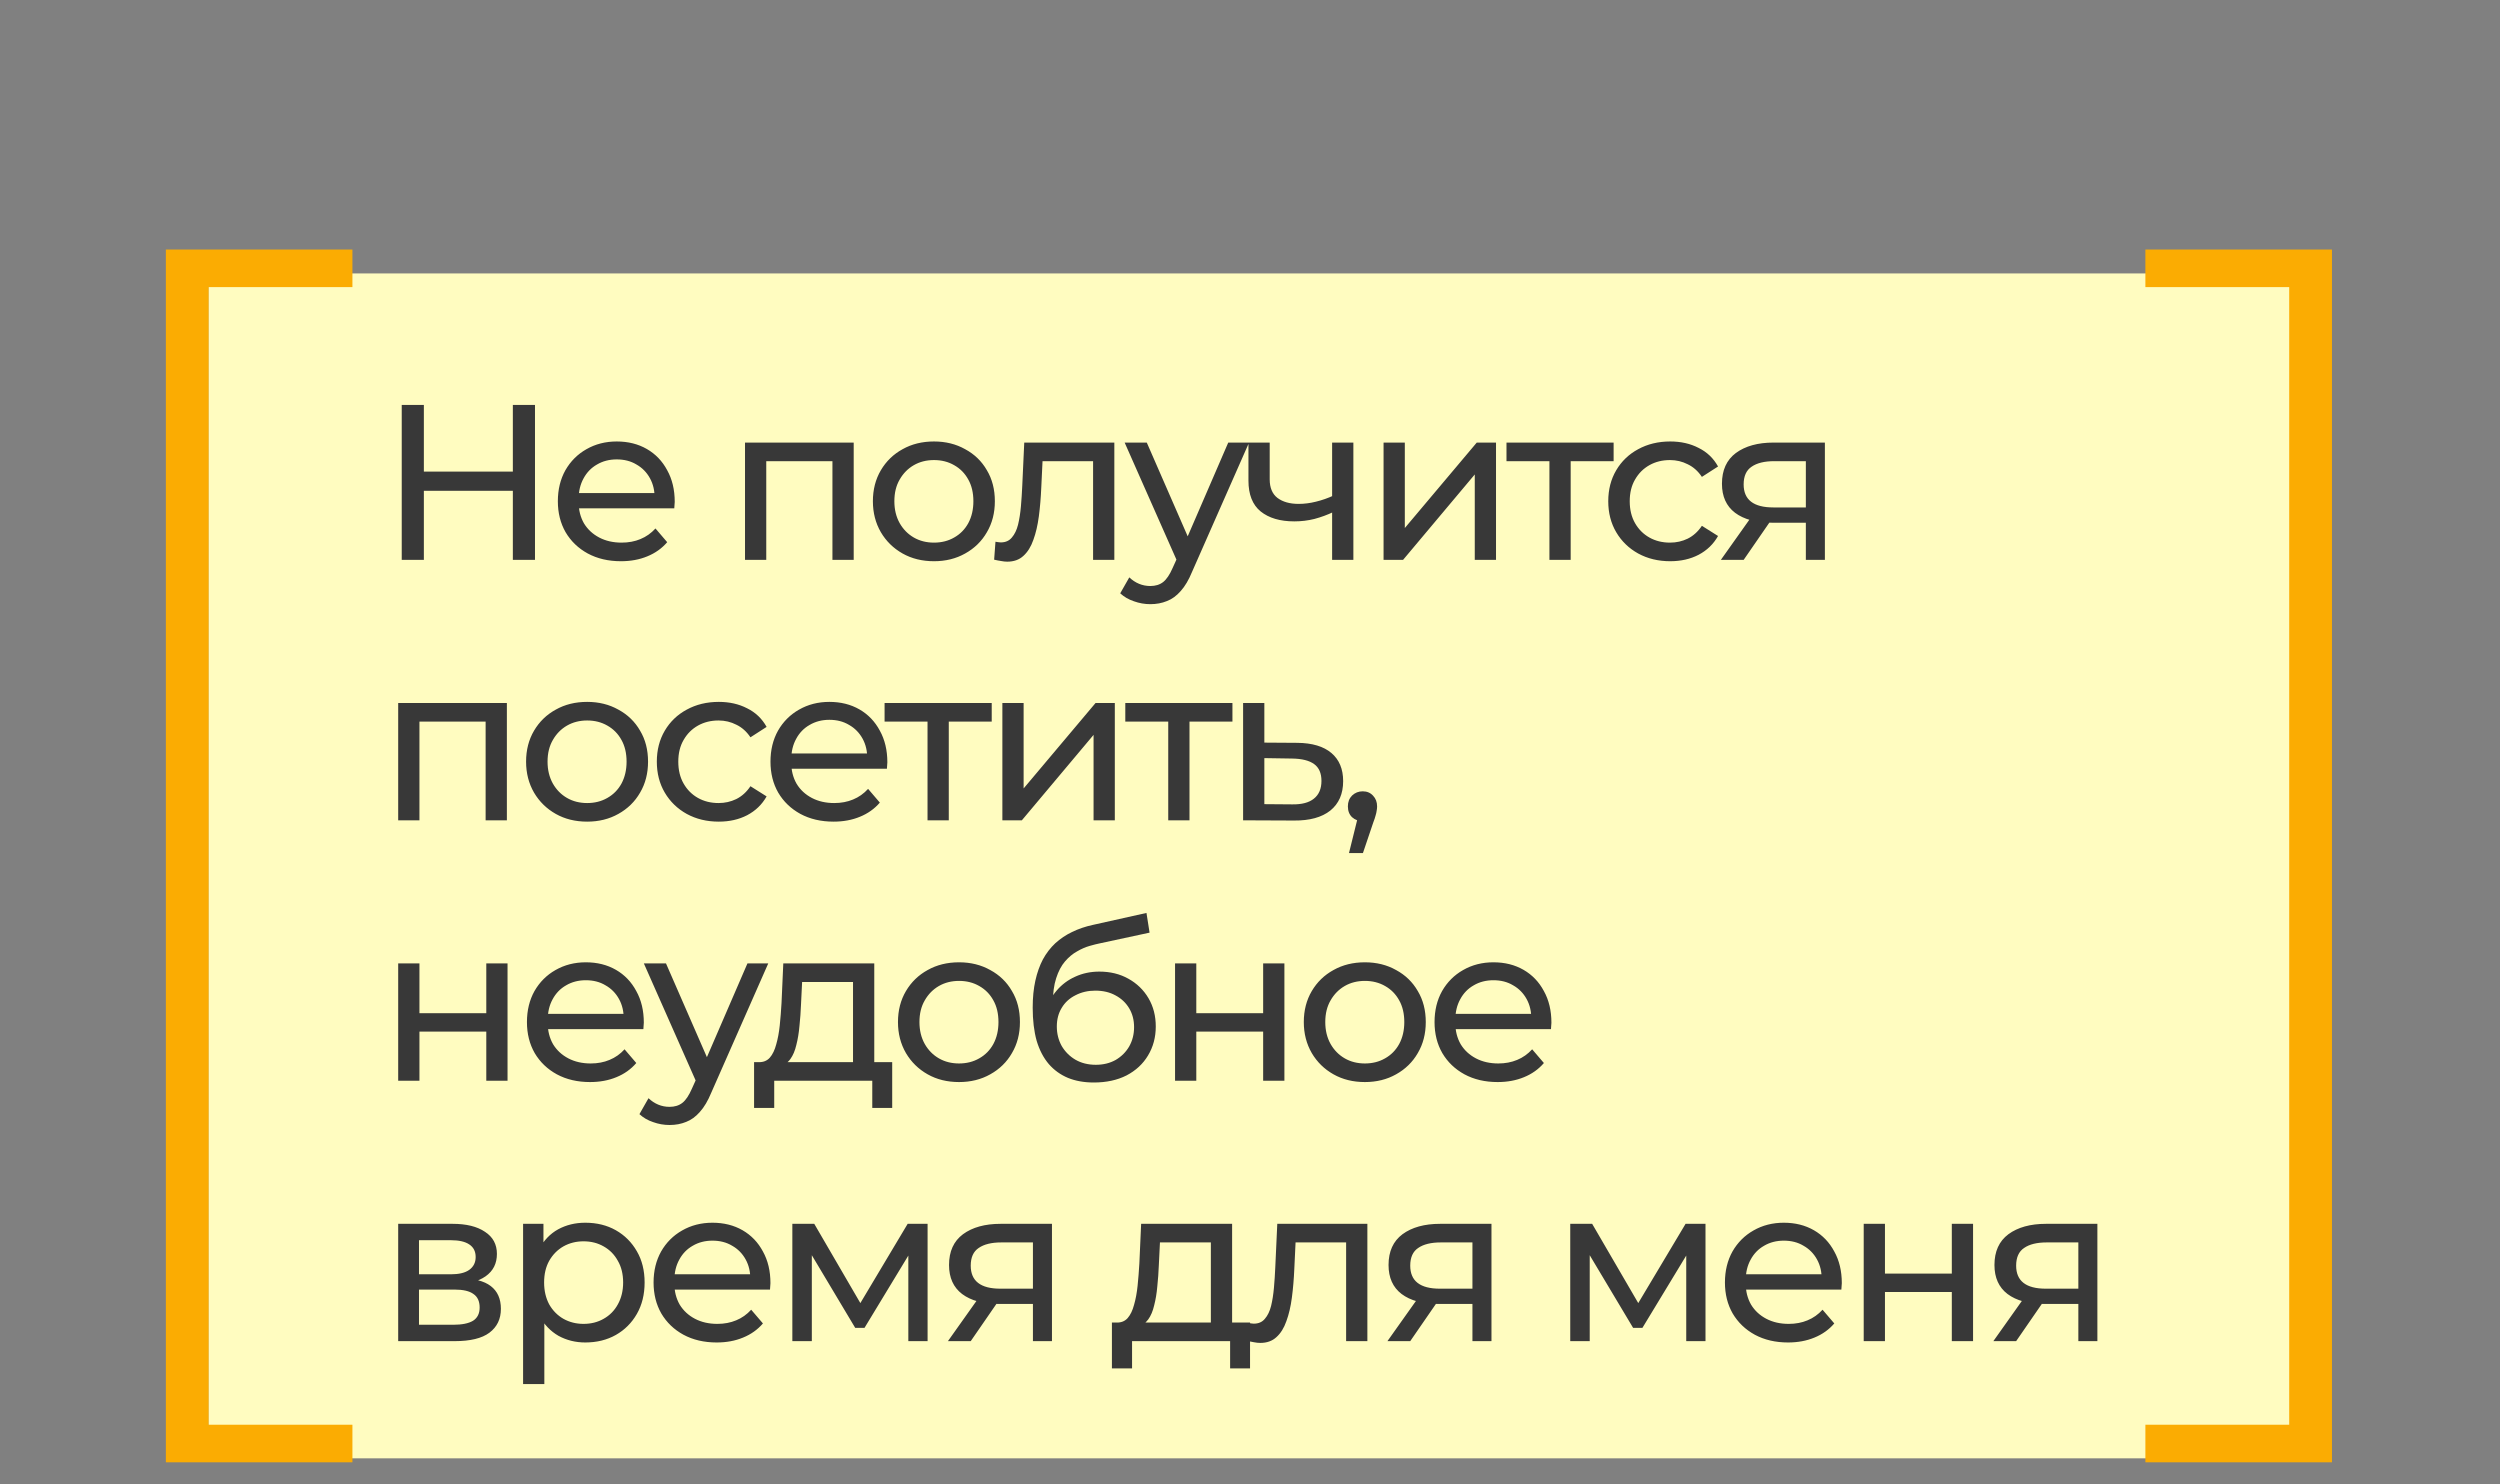 <?xml version="1.0" encoding="UTF-8"?> <svg xmlns="http://www.w3.org/2000/svg" width="192" height="114" viewBox="0 0 192 114" fill="none"><rect x="0" y="0" width="192" height="114" fill="#808080" stroke="none"/><rect x="16" y="21" width="161" height="91" fill="#FFFCC0"></rect><path d="M39.387 31.1H41.087V43H39.387V31.1ZM32.553 43H30.853V31.1H32.553V43ZM39.54 37.696H32.383V36.217H39.54V37.696ZM47.688 43.102C46.725 43.102 45.875 42.904 45.138 42.507C44.413 42.11 43.846 41.566 43.438 40.875C43.042 40.184 42.843 39.39 42.843 38.495C42.843 37.6 43.036 36.806 43.421 36.115C43.818 35.424 44.356 34.885 45.036 34.5C45.728 34.103 46.504 33.905 47.365 33.905C48.238 33.905 49.009 34.098 49.677 34.483C50.346 34.868 50.867 35.412 51.241 36.115C51.627 36.806 51.819 37.617 51.819 38.546C51.819 38.614 51.814 38.693 51.802 38.784C51.802 38.875 51.797 38.96 51.785 39.039H44.118V37.866H50.935L50.272 38.274C50.284 37.696 50.165 37.18 49.915 36.727C49.666 36.274 49.32 35.922 48.878 35.673C48.448 35.412 47.943 35.282 47.365 35.282C46.799 35.282 46.294 35.412 45.852 35.673C45.41 35.922 45.065 36.279 44.815 36.744C44.566 37.197 44.441 37.719 44.441 38.308V38.58C44.441 39.181 44.577 39.719 44.849 40.195C45.133 40.66 45.524 41.022 46.022 41.283C46.521 41.544 47.093 41.674 47.739 41.674C48.272 41.674 48.754 41.583 49.184 41.402C49.626 41.221 50.012 40.949 50.34 40.586L51.241 41.64C50.833 42.116 50.323 42.479 49.711 42.728C49.111 42.977 48.436 43.102 47.688 43.102ZM57.217 43V33.99H65.564V43H63.931V35.01L64.323 35.418H58.458L58.849 35.01V43H57.217ZM71.73 43.102C70.824 43.102 70.019 42.904 69.316 42.507C68.614 42.11 68.058 41.566 67.65 40.875C67.242 40.172 67.038 39.379 67.038 38.495C67.038 37.6 67.242 36.806 67.65 36.115C68.058 35.424 68.614 34.885 69.316 34.5C70.019 34.103 70.824 33.905 71.73 33.905C72.626 33.905 73.425 34.103 74.127 34.5C74.841 34.885 75.397 35.424 75.793 36.115C76.201 36.795 76.405 37.588 76.405 38.495C76.405 39.39 76.201 40.184 75.793 40.875C75.397 41.566 74.841 42.11 74.127 42.507C73.425 42.904 72.626 43.102 71.73 43.102ZM71.73 41.674C72.308 41.674 72.824 41.544 73.277 41.283C73.742 41.022 74.105 40.654 74.365 40.178C74.626 39.691 74.756 39.13 74.756 38.495C74.756 37.849 74.626 37.294 74.365 36.829C74.105 36.353 73.742 35.985 73.277 35.724C72.824 35.463 72.308 35.333 71.73 35.333C71.152 35.333 70.637 35.463 70.183 35.724C69.73 35.985 69.367 36.353 69.095 36.829C68.823 37.294 68.687 37.849 68.687 38.495C68.687 39.13 68.823 39.691 69.095 40.178C69.367 40.654 69.73 41.022 70.183 41.283C70.637 41.544 71.152 41.674 71.73 41.674ZM76.35 42.983L76.452 41.606C76.531 41.617 76.605 41.629 76.673 41.64C76.741 41.651 76.803 41.657 76.86 41.657C77.222 41.657 77.506 41.532 77.71 41.283C77.925 41.034 78.084 40.705 78.186 40.297C78.288 39.878 78.361 39.407 78.407 38.886C78.452 38.365 78.486 37.843 78.509 37.322L78.662 33.99H85.581V43H83.949V34.942L84.34 35.418H79.716L80.09 34.925L79.971 37.424C79.937 38.217 79.874 38.96 79.784 39.651C79.693 40.342 79.551 40.949 79.359 41.47C79.177 41.991 78.922 42.399 78.594 42.694C78.276 42.989 77.863 43.136 77.353 43.136C77.205 43.136 77.047 43.119 76.877 43.085C76.718 43.062 76.542 43.028 76.35 42.983ZM88.345 46.4C87.915 46.4 87.495 46.326 87.087 46.179C86.679 46.043 86.328 45.839 86.033 45.567L86.73 44.343C86.957 44.558 87.206 44.723 87.478 44.836C87.75 44.949 88.039 45.006 88.345 45.006C88.742 45.006 89.071 44.904 89.331 44.7C89.592 44.496 89.836 44.133 90.062 43.612L90.623 42.371L90.793 42.167L94.329 33.99H95.927L91.558 43.901C91.298 44.536 91.003 45.034 90.674 45.397C90.357 45.76 90.006 46.015 89.62 46.162C89.235 46.321 88.81 46.4 88.345 46.4ZM90.487 43.289L86.373 33.99H88.073L91.575 42.014L90.487 43.289ZM102.426 39.311C101.95 39.538 101.457 39.719 100.947 39.855C100.449 39.98 99.933 40.042 99.4 40.042C98.312 40.042 97.451 39.787 96.816 39.277C96.193 38.767 95.881 37.979 95.881 36.914V33.99H97.513V36.812C97.513 37.458 97.712 37.934 98.108 38.24C98.516 38.546 99.06 38.699 99.74 38.699C100.171 38.699 100.613 38.642 101.066 38.529C101.531 38.416 101.984 38.257 102.426 38.053V39.311ZM102.307 43V33.99H103.939V43H102.307ZM106.258 43V33.99H107.89V40.552L113.415 33.99H114.894V43H113.262V36.438L107.754 43H106.258ZM118.996 43V34.993L119.404 35.418H115.698V33.99H123.926V35.418H120.237L120.628 34.993V43H118.996ZM128.274 43.102C127.356 43.102 126.534 42.904 125.809 42.507C125.095 42.11 124.534 41.566 124.126 40.875C123.718 40.184 123.514 39.39 123.514 38.495C123.514 37.6 123.718 36.806 124.126 36.115C124.534 35.424 125.095 34.885 125.809 34.5C126.534 34.103 127.356 33.905 128.274 33.905C129.09 33.905 129.815 34.069 130.45 34.398C131.096 34.715 131.594 35.191 131.946 35.826L130.705 36.625C130.41 36.183 130.047 35.86 129.617 35.656C129.197 35.441 128.744 35.333 128.257 35.333C127.667 35.333 127.14 35.463 126.676 35.724C126.211 35.985 125.843 36.353 125.571 36.829C125.299 37.294 125.163 37.849 125.163 38.495C125.163 39.141 125.299 39.702 125.571 40.178C125.843 40.654 126.211 41.022 126.676 41.283C127.14 41.544 127.667 41.674 128.257 41.674C128.744 41.674 129.197 41.572 129.617 41.368C130.047 41.153 130.41 40.824 130.705 40.382L131.946 41.164C131.594 41.787 131.096 42.269 130.45 42.609C129.815 42.938 129.09 43.102 128.274 43.102ZM138.689 43V39.838L138.944 40.144H136.071C134.87 40.144 133.929 39.889 133.249 39.379C132.581 38.869 132.246 38.127 132.246 37.152C132.246 36.109 132.603 35.322 133.317 34.789C134.043 34.256 135.006 33.99 136.207 33.99H140.151V43H138.689ZM132.161 43L134.609 39.549H136.292L133.912 43H132.161ZM138.689 39.328V34.959L138.944 35.418H136.258C135.51 35.418 134.932 35.56 134.524 35.843C134.116 36.115 133.912 36.568 133.912 37.203C133.912 38.382 134.672 38.971 136.19 38.971H138.944L138.689 39.328ZM30.581 63V53.99H38.928V63H37.296V55.01L37.687 55.418H31.822L32.213 55.01V63H30.581ZM45.095 63.102C44.188 63.102 43.383 62.904 42.681 62.507C41.978 62.11 41.423 61.566 41.015 60.875C40.607 60.172 40.403 59.379 40.403 58.495C40.403 57.6 40.607 56.806 41.015 56.115C41.423 55.424 41.978 54.885 42.681 54.5C43.383 54.103 44.188 53.905 45.095 53.905C45.99 53.905 46.789 54.103 47.492 54.5C48.206 54.885 48.761 55.424 49.158 56.115C49.566 56.795 49.77 57.588 49.77 58.495C49.77 59.39 49.566 60.184 49.158 60.875C48.761 61.566 48.206 62.11 47.492 62.507C46.789 62.904 45.99 63.102 45.095 63.102ZM45.095 61.674C45.673 61.674 46.188 61.544 46.642 61.283C47.106 61.022 47.469 60.654 47.73 60.178C47.99 59.691 48.121 59.13 48.121 58.495C48.121 57.849 47.99 57.294 47.73 56.829C47.469 56.353 47.106 55.985 46.642 55.724C46.188 55.463 45.673 55.333 45.095 55.333C44.517 55.333 44.001 55.463 43.548 55.724C43.094 55.985 42.732 56.353 42.46 56.829C42.188 57.294 42.052 57.849 42.052 58.495C42.052 59.13 42.188 59.691 42.46 60.178C42.732 60.654 43.094 61.022 43.548 61.283C44.001 61.544 44.517 61.674 45.095 61.674ZM55.203 63.102C54.285 63.102 53.464 62.904 52.739 62.507C52.025 62.11 51.464 61.566 51.056 60.875C50.648 60.184 50.444 59.39 50.444 58.495C50.444 57.6 50.648 56.806 51.056 56.115C51.464 55.424 52.025 54.885 52.739 54.5C53.464 54.103 54.285 53.905 55.203 53.905C56.02 53.905 56.745 54.069 57.38 54.398C58.026 54.715 58.524 55.191 58.876 55.826L57.635 56.625C57.34 56.183 56.977 55.86 56.547 55.656C56.127 55.441 55.674 55.333 55.187 55.333C54.597 55.333 54.07 55.463 53.605 55.724C53.141 55.985 52.773 56.353 52.501 56.829C52.228 57.294 52.093 57.849 52.093 58.495C52.093 59.141 52.228 59.702 52.501 60.178C52.773 60.654 53.141 61.022 53.605 61.283C54.07 61.544 54.597 61.674 55.187 61.674C55.674 61.674 56.127 61.572 56.547 61.368C56.977 61.153 57.34 60.824 57.635 60.382L58.876 61.164C58.524 61.787 58.026 62.269 57.38 62.609C56.745 62.938 56.02 63.102 55.203 63.102ZM64.018 63.102C63.054 63.102 62.204 62.904 61.468 62.507C60.742 62.11 60.176 61.566 59.768 60.875C59.371 60.184 59.173 59.39 59.173 58.495C59.173 57.6 59.365 56.806 59.751 56.115C60.147 55.424 60.686 54.885 61.366 54.5C62.057 54.103 62.833 53.905 63.695 53.905C64.567 53.905 65.338 54.098 66.007 54.483C66.675 54.868 67.197 55.412 67.571 56.115C67.956 56.806 68.149 57.617 68.149 58.546C68.149 58.614 68.143 58.693 68.132 58.784C68.132 58.875 68.126 58.96 68.115 59.039H60.448V57.866H67.265L66.602 58.274C66.613 57.696 66.494 57.18 66.245 56.727C65.995 56.274 65.65 55.922 65.208 55.673C64.777 55.412 64.273 55.282 63.695 55.282C63.128 55.282 62.624 55.412 62.182 55.673C61.74 55.922 61.394 56.279 61.145 56.744C60.895 57.197 60.771 57.719 60.771 58.308V58.58C60.771 59.181 60.907 59.719 61.179 60.195C61.462 60.66 61.853 61.022 62.352 61.283C62.85 61.544 63.423 61.674 64.069 61.674C64.601 61.674 65.083 61.583 65.514 61.402C65.956 61.221 66.341 60.949 66.67 60.586L67.571 61.64C67.163 62.116 66.653 62.479 66.041 62.728C65.44 62.977 64.766 63.102 64.018 63.102ZM71.234 63V54.993L71.642 55.418H67.936V53.99H76.164V55.418H72.475L72.866 54.993V63H71.234ZM76.982 63V53.99H78.614V60.552L84.139 53.99H85.618V63H83.986V56.438L78.478 63H76.982ZM89.721 63V54.993L90.129 55.418H86.423V53.99H94.651V55.418H90.962L91.353 54.993V63H89.721ZM99.635 57.05C100.78 57.061 101.652 57.322 102.253 57.832C102.854 58.342 103.154 59.062 103.154 59.991C103.154 60.966 102.825 61.719 102.168 62.252C101.511 62.773 100.581 63.028 99.38 63.017L95.47 63V53.99H97.102V57.033L99.635 57.05ZM99.244 61.776C99.981 61.787 100.536 61.64 100.91 61.334C101.295 61.028 101.488 60.575 101.488 59.974C101.488 59.385 101.301 58.954 100.927 58.682C100.553 58.41 99.992 58.268 99.244 58.257L97.102 58.223V61.759L99.244 61.776ZM103.602 65.516L104.452 62.082L104.673 63.068C104.344 63.068 104.067 62.966 103.84 62.762C103.625 62.558 103.517 62.28 103.517 61.929C103.517 61.589 103.625 61.311 103.84 61.096C104.067 60.881 104.339 60.773 104.656 60.773C104.985 60.773 105.251 60.886 105.455 61.113C105.659 61.328 105.761 61.6 105.761 61.929C105.761 62.042 105.75 62.156 105.727 62.269C105.716 62.371 105.687 62.496 105.642 62.643C105.608 62.779 105.551 62.949 105.472 63.153L104.673 65.516H103.602ZM30.581 83V73.99H32.213V77.815H37.347V73.99H38.979V83H37.347V79.226H32.213V83H30.581ZM45.314 83.102C44.351 83.102 43.501 82.904 42.764 82.507C42.039 82.11 41.472 81.566 41.064 80.875C40.668 80.184 40.469 79.39 40.469 78.495C40.469 77.6 40.662 76.806 41.047 76.115C41.444 75.424 41.982 74.885 42.662 74.5C43.354 74.103 44.13 73.905 44.991 73.905C45.864 73.905 46.635 74.098 47.303 74.483C47.972 74.868 48.493 75.412 48.867 76.115C49.253 76.806 49.445 77.617 49.445 78.546C49.445 78.614 49.44 78.693 49.428 78.784C49.428 78.875 49.423 78.96 49.411 79.039H41.744V77.866H48.561L47.898 78.274C47.91 77.696 47.791 77.18 47.541 76.727C47.292 76.274 46.946 75.922 46.504 75.673C46.074 75.412 45.569 75.282 44.991 75.282C44.425 75.282 43.92 75.412 43.478 75.673C43.036 75.922 42.691 76.279 42.441 76.744C42.192 77.197 42.067 77.719 42.067 78.308V78.58C42.067 79.181 42.203 79.719 42.475 80.195C42.759 80.66 43.15 81.022 43.648 81.283C44.147 81.544 44.719 81.674 45.365 81.674C45.898 81.674 46.38 81.583 46.81 81.402C47.252 81.221 47.638 80.949 47.966 80.586L48.867 81.64C48.459 82.116 47.949 82.479 47.337 82.728C46.737 82.977 46.062 83.102 45.314 83.102ZM51.42 86.4C50.989 86.4 50.57 86.326 50.162 86.179C49.754 86.043 49.403 85.839 49.108 85.567L49.805 84.343C50.032 84.558 50.281 84.723 50.553 84.836C50.825 84.949 51.114 85.006 51.42 85.006C51.817 85.006 52.145 84.904 52.406 84.7C52.667 84.496 52.91 84.133 53.137 83.612L53.698 82.371L53.868 82.167L57.404 73.99H59.002L54.633 83.901C54.372 84.536 54.078 85.034 53.749 85.397C53.432 85.76 53.08 86.015 52.695 86.162C52.31 86.321 51.885 86.4 51.42 86.4ZM53.562 83.289L49.448 73.99H51.148L54.65 82.014L53.562 83.289ZM65.512 82.235V75.418H61.602L61.517 77.152C61.495 77.719 61.455 78.268 61.398 78.801C61.353 79.322 61.273 79.804 61.16 80.246C61.058 80.688 60.905 81.051 60.701 81.334C60.497 81.617 60.225 81.793 59.885 81.861L58.27 81.572C58.621 81.583 58.905 81.47 59.12 81.232C59.336 80.983 59.5 80.643 59.613 80.212C59.738 79.781 59.828 79.294 59.885 78.75C59.942 78.195 59.987 77.622 60.021 77.033L60.157 73.99H67.144V82.235H65.512ZM57.913 85.091V81.572H68.521V85.091H66.991V83H59.46V85.091H57.913ZM73.656 83.102C72.749 83.102 71.945 82.904 71.242 82.507C70.54 82.11 69.984 81.566 69.576 80.875C69.168 80.172 68.964 79.379 68.964 78.495C68.964 77.6 69.168 76.806 69.576 76.115C69.984 75.424 70.54 74.885 71.242 74.5C71.945 74.103 72.749 73.905 73.656 73.905C74.552 73.905 75.35 74.103 76.053 74.5C76.767 74.885 77.323 75.424 77.719 76.115C78.127 76.795 78.331 77.588 78.331 78.495C78.331 79.39 78.127 80.184 77.719 80.875C77.323 81.566 76.767 82.11 76.053 82.507C75.35 82.904 74.552 83.102 73.656 83.102ZM73.656 81.674C74.234 81.674 74.75 81.544 75.203 81.283C75.668 81.022 76.031 80.654 76.291 80.178C76.552 79.691 76.682 79.13 76.682 78.495C76.682 77.849 76.552 77.294 76.291 76.829C76.031 76.353 75.668 75.985 75.203 75.724C74.75 75.463 74.234 75.333 73.656 75.333C73.078 75.333 72.562 75.463 72.109 75.724C71.656 75.985 71.293 76.353 71.021 76.829C70.749 77.294 70.613 77.849 70.613 78.495C70.613 79.13 70.749 79.691 71.021 80.178C71.293 80.654 71.656 81.022 72.109 81.283C72.562 81.544 73.078 81.674 73.656 81.674ZM84.003 83.136C83.255 83.136 82.592 83.017 82.014 82.779C81.447 82.541 80.96 82.19 80.552 81.725C80.144 81.249 79.832 80.654 79.617 79.94C79.413 79.215 79.311 78.365 79.311 77.39C79.311 76.619 79.379 75.928 79.515 75.316C79.651 74.704 79.844 74.16 80.093 73.684C80.353 73.208 80.671 72.794 81.045 72.443C81.43 72.092 81.861 71.803 82.337 71.576C82.824 71.338 83.357 71.157 83.935 71.032L88.049 70.114L88.287 71.627L84.496 72.443C84.269 72.488 83.997 72.556 83.68 72.647C83.362 72.738 83.04 72.879 82.711 73.072C82.382 73.253 82.076 73.508 81.793 73.837C81.51 74.166 81.283 74.596 81.113 75.129C80.943 75.65 80.858 76.296 80.858 77.067C80.858 77.282 80.864 77.447 80.875 77.56C80.886 77.673 80.897 77.787 80.909 77.9C80.931 78.013 80.948 78.183 80.96 78.41L80.28 77.713C80.461 77.09 80.75 76.546 81.147 76.081C81.543 75.616 82.019 75.259 82.575 75.01C83.141 74.749 83.759 74.619 84.428 74.619C85.266 74.619 86.009 74.8 86.655 75.163C87.312 75.526 87.828 76.024 88.202 76.659C88.576 77.294 88.763 78.019 88.763 78.835C88.763 79.662 88.564 80.405 88.168 81.062C87.782 81.708 87.233 82.218 86.519 82.592C85.805 82.955 84.966 83.136 84.003 83.136ZM84.156 81.776C84.734 81.776 85.244 81.651 85.686 81.402C86.128 81.141 86.474 80.796 86.723 80.365C86.972 79.923 87.097 79.43 87.097 78.886C87.097 78.342 86.972 77.86 86.723 77.441C86.474 77.022 86.128 76.693 85.686 76.455C85.244 76.206 84.722 76.081 84.122 76.081C83.555 76.081 83.045 76.2 82.592 76.438C82.138 76.665 81.787 76.988 81.538 77.407C81.288 77.815 81.164 78.291 81.164 78.835C81.164 79.379 81.288 79.878 81.538 80.331C81.799 80.773 82.15 81.124 82.592 81.385C83.045 81.646 83.567 81.776 84.156 81.776ZM90.244 83V73.99H91.876V77.815H97.01V73.99H98.642V83H97.01V79.226H91.876V83H90.244ZM104.824 83.102C103.917 83.102 103.113 82.904 102.41 82.507C101.707 82.11 101.152 81.566 100.744 80.875C100.336 80.172 100.132 79.379 100.132 78.495C100.132 77.6 100.336 76.806 100.744 76.115C101.152 75.424 101.707 74.885 102.41 74.5C103.113 74.103 103.917 73.905 104.824 73.905C105.719 73.905 106.518 74.103 107.221 74.5C107.935 74.885 108.49 75.424 108.887 76.115C109.295 76.795 109.499 77.588 109.499 78.495C109.499 79.39 109.295 80.184 108.887 80.875C108.49 81.566 107.935 82.11 107.221 82.507C106.518 82.904 105.719 83.102 104.824 83.102ZM104.824 81.674C105.402 81.674 105.918 81.544 106.371 81.283C106.836 81.022 107.198 80.654 107.459 80.178C107.72 79.691 107.85 79.13 107.85 78.495C107.85 77.849 107.72 77.294 107.459 76.829C107.198 76.353 106.836 75.985 106.371 75.724C105.918 75.463 105.402 75.333 104.824 75.333C104.246 75.333 103.73 75.463 103.277 75.724C102.824 75.985 102.461 76.353 102.189 76.829C101.917 77.294 101.781 77.849 101.781 78.495C101.781 79.13 101.917 79.691 102.189 80.178C102.461 80.654 102.824 81.022 103.277 81.283C103.73 81.544 104.246 81.674 104.824 81.674ZM115.018 83.102C114.054 83.102 113.204 82.904 112.468 82.507C111.742 82.11 111.176 81.566 110.768 80.875C110.371 80.184 110.173 79.39 110.173 78.495C110.173 77.6 110.365 76.806 110.751 76.115C111.147 75.424 111.686 74.885 112.366 74.5C113.057 74.103 113.833 73.905 114.695 73.905C115.567 73.905 116.338 74.098 117.007 74.483C117.675 74.868 118.197 75.412 118.571 76.115C118.956 76.806 119.149 77.617 119.149 78.546C119.149 78.614 119.143 78.693 119.132 78.784C119.132 78.875 119.126 78.96 119.115 79.039H111.448V77.866H118.265L117.602 78.274C117.613 77.696 117.494 77.18 117.245 76.727C116.995 76.274 116.65 75.922 116.208 75.673C115.777 75.412 115.273 75.282 114.695 75.282C114.128 75.282 113.624 75.412 113.182 75.673C112.74 75.922 112.394 76.279 112.145 76.744C111.895 77.197 111.771 77.719 111.771 78.308V78.58C111.771 79.181 111.907 79.719 112.179 80.195C112.462 80.66 112.853 81.022 113.352 81.283C113.85 81.544 114.423 81.674 115.069 81.674C115.601 81.674 116.083 81.583 116.514 81.402C116.956 81.221 117.341 80.949 117.67 80.586L118.571 81.64C118.163 82.116 117.653 82.479 117.041 82.728C116.44 82.977 115.766 83.102 115.018 83.102ZM30.581 103V93.99H34.763C35.817 93.99 36.644 94.194 37.245 94.602C37.857 94.999 38.163 95.565 38.163 96.302C38.163 97.039 37.874 97.611 37.296 98.019C36.729 98.416 35.976 98.614 35.035 98.614L35.29 98.172C36.367 98.172 37.166 98.37 37.687 98.767C38.208 99.164 38.469 99.747 38.469 100.518C38.469 101.3 38.174 101.912 37.585 102.354C37.007 102.785 36.117 103 34.916 103H30.581ZM32.179 101.742H34.797C35.477 101.742 35.987 101.64 36.327 101.436C36.667 101.221 36.837 100.881 36.837 100.416C36.837 99.94 36.678 99.594 36.361 99.379C36.055 99.152 35.568 99.039 34.899 99.039H32.179V101.742ZM32.179 97.866H34.627C35.25 97.866 35.721 97.753 36.038 97.526C36.367 97.288 36.531 96.959 36.531 96.54C36.531 96.109 36.367 95.786 36.038 95.571C35.721 95.356 35.25 95.248 34.627 95.248H32.179V97.866ZM44.95 103.102C44.202 103.102 43.517 102.932 42.893 102.592C42.281 102.241 41.788 101.725 41.414 101.045C41.052 100.365 40.87 99.515 40.87 98.495C40.87 97.475 41.046 96.625 41.397 95.945C41.76 95.265 42.247 94.755 42.859 94.415C43.483 94.075 44.18 93.905 44.95 93.905C45.834 93.905 46.616 94.098 47.296 94.483C47.976 94.868 48.515 95.407 48.911 96.098C49.308 96.778 49.506 97.577 49.506 98.495C49.506 99.413 49.308 100.218 48.911 100.909C48.515 101.6 47.976 102.139 47.296 102.524C46.616 102.909 45.834 103.102 44.95 103.102ZM40.173 106.298V93.99H41.737V96.421L41.635 98.512L41.805 100.603V106.298H40.173ZM44.814 101.674C45.392 101.674 45.908 101.544 46.361 101.283C46.826 101.022 47.189 100.654 47.449 100.178C47.721 99.691 47.857 99.13 47.857 98.495C47.857 97.849 47.721 97.294 47.449 96.829C47.189 96.353 46.826 95.985 46.361 95.724C45.908 95.463 45.392 95.333 44.814 95.333C44.248 95.333 43.732 95.463 43.267 95.724C42.814 95.985 42.451 96.353 42.179 96.829C41.919 97.294 41.788 97.849 41.788 98.495C41.788 99.13 41.919 99.691 42.179 100.178C42.451 100.654 42.814 101.022 43.267 101.283C43.732 101.544 44.248 101.674 44.814 101.674ZM55.039 103.102C54.076 103.102 53.226 102.904 52.489 102.507C51.764 102.11 51.197 101.566 50.789 100.875C50.393 100.184 50.194 99.39 50.194 98.495C50.194 97.6 50.387 96.806 50.773 96.115C51.169 95.424 51.708 94.885 52.388 94.5C53.079 94.103 53.855 93.905 54.717 93.905C55.589 93.905 56.36 94.098 57.029 94.483C57.697 94.868 58.218 95.412 58.593 96.115C58.978 96.806 59.17 97.617 59.17 98.546C59.17 98.614 59.165 98.693 59.154 98.784C59.154 98.875 59.148 98.96 59.136 99.039H51.469V97.866H58.286L57.623 98.274C57.635 97.696 57.516 97.18 57.267 96.727C57.017 96.274 56.672 95.922 56.23 95.673C55.799 95.412 55.294 95.282 54.717 95.282C54.15 95.282 53.645 95.412 53.203 95.673C52.761 95.922 52.416 96.279 52.166 96.744C51.917 97.197 51.792 97.719 51.792 98.308V98.58C51.792 99.181 51.928 99.719 52.2 100.195C52.484 100.66 52.875 101.022 53.373 101.283C53.872 101.544 54.444 101.674 55.09 101.674C55.623 101.674 56.105 101.583 56.535 101.402C56.977 101.221 57.363 100.949 57.691 100.586L58.593 101.64C58.184 102.116 57.675 102.479 57.062 102.728C56.462 102.977 55.788 103.102 55.039 103.102ZM60.852 103V93.99H62.535L66.411 100.654H65.731L69.709 93.99H71.239V103H69.76V95.826L70.032 95.979L66.394 101.98H65.68L62.025 95.86L62.348 95.792V103H60.852ZM79.329 103V99.838L79.584 100.144H76.711C75.509 100.144 74.569 99.889 73.889 99.379C73.22 98.869 72.886 98.127 72.886 97.152C72.886 96.109 73.243 95.322 73.957 94.789C74.682 94.256 75.645 93.99 76.847 93.99H80.791V103H79.329ZM72.801 103L75.249 99.549H76.932L74.552 103H72.801ZM79.329 99.328V94.959L79.584 95.418H76.898C76.15 95.418 75.572 95.56 75.164 95.843C74.756 96.115 74.552 96.568 74.552 97.203C74.552 98.382 75.311 98.971 76.83 98.971H79.584L79.329 99.328ZM92.994 102.235V95.418H89.084L88.999 97.152C88.977 97.719 88.937 98.268 88.88 98.801C88.835 99.322 88.756 99.804 88.642 100.246C88.54 100.688 88.387 101.051 88.183 101.334C87.979 101.617 87.707 101.793 87.367 101.861L85.752 101.572C86.104 101.583 86.387 101.47 86.602 101.232C86.818 100.983 86.982 100.643 87.095 100.212C87.22 99.781 87.311 99.294 87.367 98.75C87.424 98.195 87.469 97.622 87.503 97.033L87.639 93.99H94.626V102.235H92.994ZM85.395 105.091V101.572H96.003V105.091H94.473V103H86.942V105.091H85.395ZM95.783 102.983L95.885 101.606C95.965 101.617 96.038 101.629 96.106 101.64C96.174 101.651 96.237 101.657 96.293 101.657C96.656 101.657 96.939 101.532 97.143 101.283C97.359 101.034 97.517 100.705 97.619 100.297C97.721 99.878 97.795 99.407 97.84 98.886C97.886 98.365 97.92 97.843 97.942 97.322L98.095 93.99H105.014V103H103.382V94.942L103.773 95.418H99.149L99.523 94.925L99.404 97.424C99.37 98.217 99.308 98.96 99.217 99.651C99.127 100.342 98.985 100.949 98.792 101.47C98.611 101.991 98.356 102.399 98.027 102.694C97.71 102.989 97.296 103.136 96.786 103.136C96.639 103.136 96.48 103.119 96.31 103.085C96.152 103.062 95.976 103.028 95.783 102.983ZM113.083 103V99.838L113.338 100.144H110.465C109.264 100.144 108.323 99.889 107.643 99.379C106.974 98.869 106.64 98.127 106.64 97.152C106.64 96.109 106.997 95.322 107.711 94.789C108.436 94.256 109.4 93.99 110.601 93.99H114.545V103H113.083ZM106.555 103L109.003 99.549H110.686L108.306 103H106.555ZM113.083 99.328V94.959L113.338 95.418H110.652C109.904 95.418 109.326 95.56 108.918 95.843C108.51 96.115 108.306 96.568 108.306 97.203C108.306 98.382 109.065 98.971 110.584 98.971H113.338L113.083 99.328ZM120.595 103V93.99H122.278L126.154 100.654H125.474L129.452 93.99H130.982V103H129.503V95.826L129.775 95.979L126.137 101.98H125.423L121.768 95.86L122.091 95.792V103H120.595ZM137.32 103.102C136.357 103.102 135.507 102.904 134.77 102.507C134.045 102.11 133.478 101.566 133.07 100.875C132.673 100.184 132.475 99.39 132.475 98.495C132.475 97.6 132.668 96.806 133.053 96.115C133.45 95.424 133.988 94.885 134.668 94.5C135.359 94.103 136.136 93.905 136.997 93.905C137.87 93.905 138.64 94.098 139.309 94.483C139.978 94.868 140.499 95.412 140.873 96.115C141.258 96.806 141.451 97.617 141.451 98.546C141.451 98.614 141.445 98.693 141.434 98.784C141.434 98.875 141.428 98.96 141.417 99.039H133.75V97.866H140.567L139.904 98.274C139.915 97.696 139.796 97.18 139.547 96.727C139.298 96.274 138.952 95.922 138.51 95.673C138.079 95.412 137.575 95.282 136.997 95.282C136.43 95.282 135.926 95.412 135.484 95.673C135.042 95.922 134.696 96.279 134.447 96.744C134.198 97.197 134.073 97.719 134.073 98.308V98.58C134.073 99.181 134.209 99.719 134.481 100.195C134.764 100.66 135.155 101.022 135.654 101.283C136.153 101.544 136.725 101.674 137.371 101.674C137.904 101.674 138.385 101.583 138.816 101.402C139.258 101.221 139.643 100.949 139.972 100.586L140.873 101.64C140.465 102.116 139.955 102.479 139.343 102.728C138.742 102.977 138.068 103.102 137.32 103.102ZM143.133 103V93.99H144.765V97.815H149.899V93.99H151.531V103H149.899V99.226H144.765V103H143.133ZM159.617 103V99.838L159.872 100.144H156.999C155.798 100.144 154.857 99.889 154.177 99.379C153.509 98.869 153.174 98.127 153.174 97.152C153.174 96.109 153.531 95.322 154.245 94.789C154.971 94.256 155.934 93.99 157.135 93.99H161.079V103H159.617ZM153.089 103L155.537 99.549H157.22L154.84 103H153.089ZM159.617 99.328V94.959L159.872 95.418H157.186C156.438 95.418 155.86 95.56 155.452 95.843C155.044 96.115 154.84 96.568 154.84 97.203C154.84 98.382 155.6 98.971 157.118 98.971H159.872L159.617 99.328Z" fill="#383838"></path><path d="M12.737 112.305V19.164H27.066V22.05H16.021V109.419H27.066V112.305H12.737Z" fill="#FBAC02"></path><path d="M179.095 112.305V19.164H164.766V22.05H175.811V109.419H164.766V112.305H179.095Z" fill="#FBAC02"></path></svg> 